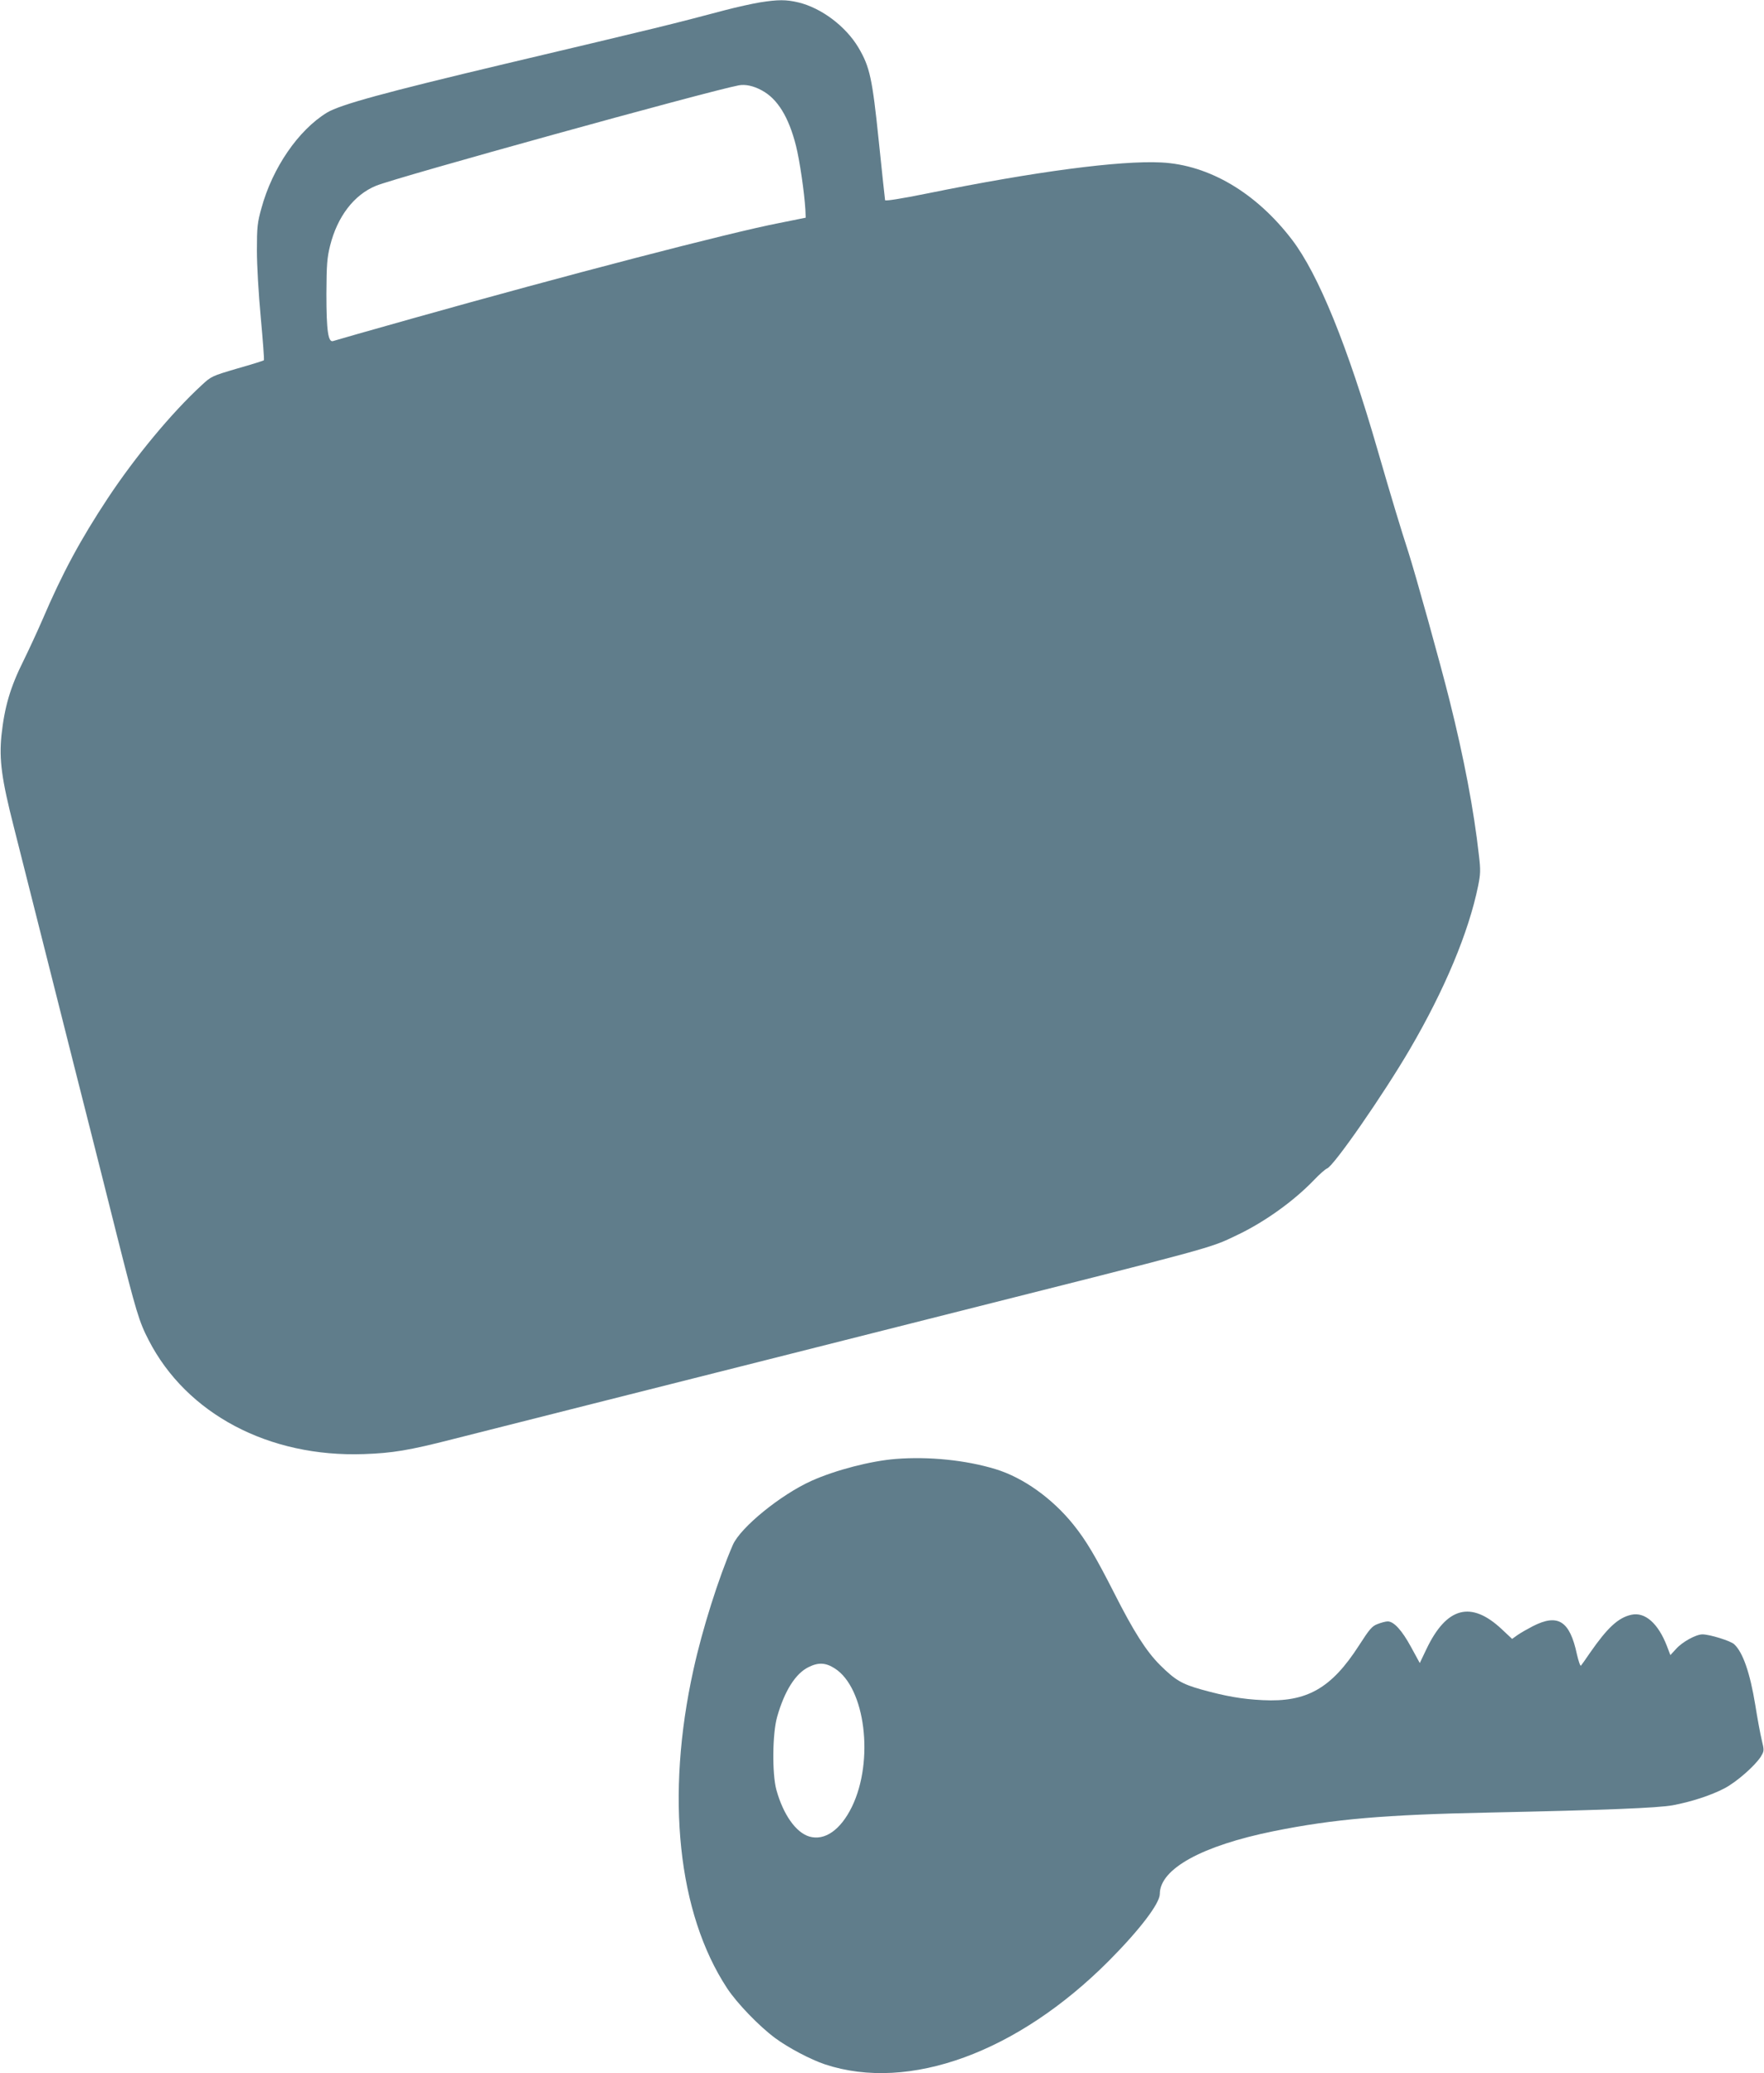 <?xml version="1.0" standalone="no"?>
<!DOCTYPE svg PUBLIC "-//W3C//DTD SVG 20010904//EN"
 "http://www.w3.org/TR/2001/REC-SVG-20010904/DTD/svg10.dtd">
<svg version="1.0" xmlns="http://www.w3.org/2000/svg"
 width="1089pt" height="1280pt" viewBox="0 0 1089 1280"
 preserveAspectRatio="xMidYMid meet">
<g transform="translate(0,1280) scale(0.1,-0.1)"
fill="#607d8b" stroke="none">
<path d="M4690 12785 c-47 -8 -143 -29 -215 -48 -332 -88 -380 -100 -1360
-332 -745 -177 -1014 -251 -1096 -300 -177 -108 -337 -341 -405 -590 -25 -89
-28 -118 -28 -260 0 -94 10 -267 24 -417 13 -142 22 -260 19 -262 -2 -3 -76
-26 -164 -51 -156 -46 -161 -48 -220 -103 -187 -172 -410 -442 -579 -697 -169
-256 -281 -463 -404 -751 -33 -76 -85 -188 -115 -249 -84 -168 -119 -289 -138
-465 -15 -150 1 -270 76 -564 35 -138 141 -557 235 -931 94 -374 200 -792 235
-930 35 -137 109 -432 165 -655 122 -483 138 -538 198 -654 234 -455 742 -724
1329 -703 175 6 279 23 548 92 94 24 485 123 870 220 385 97 876 221 1090 275
215 54 642 162 950 240 1828 461 1758 442 1930 524 171 81 351 210 477 341 34
36 70 67 80 71 40 12 349 458 512 737 215 368 363 722 421 1007 15 74 16 98 5
190 -31 279 -93 604 -181 955 -57 229 -211 781 -254 915 -49 151 -106 340
-190 630 -187 648 -366 1086 -528 1299 -221 290 -512 463 -808 478 -254 13
-780 -56 -1443 -191 -164 -33 -259 -48 -262 -42 -1 6 -19 171 -39 366 -40 387
-55 457 -126 577 -79 132 -229 244 -370 278 -76 18 -125 18 -239 0z m13 -543
c97 -52 166 -164 211 -342 23 -91 52 -291 58 -395 l2 -49 -164 -33 c-309 -60
-1315 -322 -2260 -588 -261 -73 -483 -137 -492 -140 -32 -13 -43 61 -43 290 1
183 4 222 23 299 45 179 147 313 283 369 123 51 2049 584 2239 620 41 8 92 -3
143 -31z"/>
<path d="M5530 3793 c-154 -12 -373 -69 -520 -135 -191 -86 -439 -288 -486
-396 -88 -203 -189 -523 -243 -770 -173 -781 -97 -1503 208 -1967 60 -91 195
-232 296 -307 81 -60 219 -133 309 -163 519 -171 1188 74 1751 639 191 192
315 355 315 413 0 155 259 298 703 388 371 75 688 102 1332 115 709 15 1039
28 1132 45 113 21 236 61 318 104 74 38 190 140 226 197 20 34 21 37 5 102 -9
37 -27 135 -40 217 -32 196 -76 324 -130 374 -22 21 -152 61 -196 61 -40 0
-125 -47 -163 -90 l-35 -38 -21 55 c-54 141 -136 213 -220 194 -81 -18 -147
-79 -256 -236 -26 -38 -51 -74 -55 -78 -4 -5 -15 27 -25 70 -44 207 -117 253
-273 173 -31 -16 -73 -40 -92 -53 l-35 -25 -64 60 c-190 178 -341 137 -465
-123 l-41 -86 -54 99 c-56 103 -106 158 -144 158 -12 0 -39 -7 -62 -16 -35
-13 -50 -31 -115 -132 -171 -266 -323 -352 -595 -338 -127 6 -229 24 -380 66
-120 34 -160 58 -253 150 -86 86 -163 207 -283 444 -116 228 -174 326 -252
423 -130 162 -310 291 -481 343 -183 56 -412 79 -616 63z m-377 -1293 c189
-119 245 -570 106 -855 -70 -143 -168 -211 -263 -183 -83 25 -161 136 -203
288 -27 99 -25 348 5 452 45 158 113 267 194 306 60 30 105 28 161 -8z"/>
</g>
</svg>
